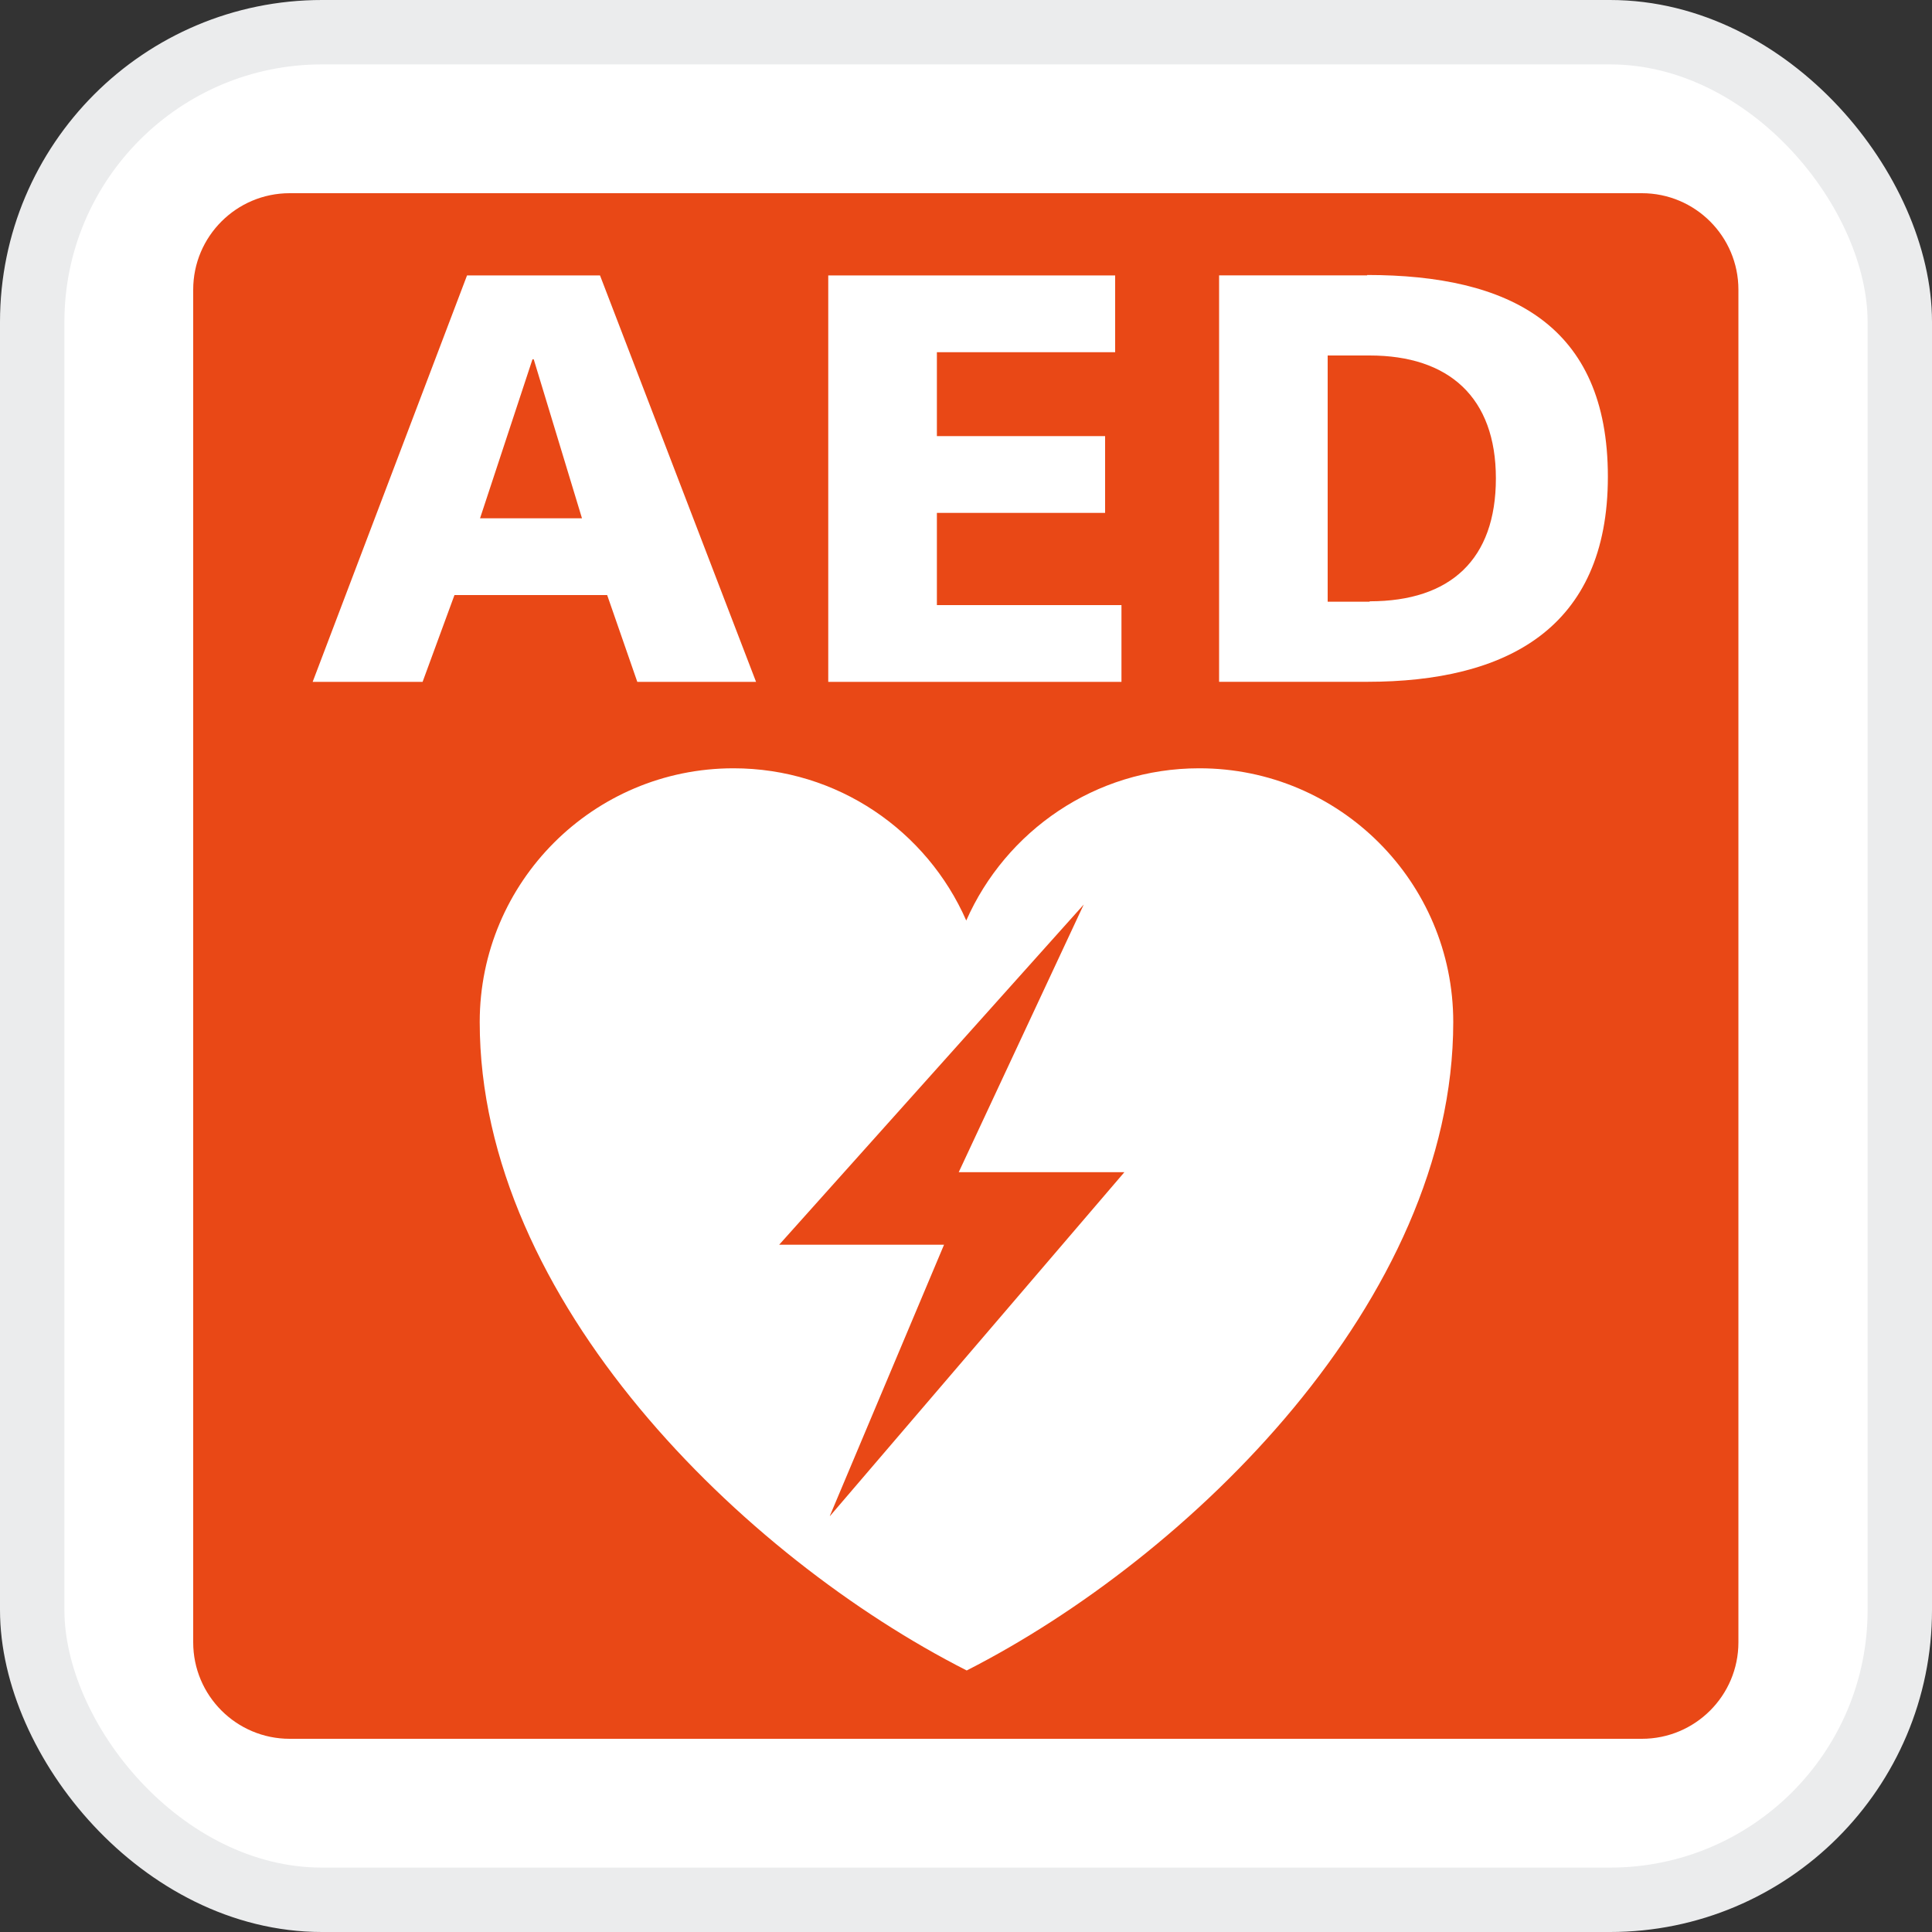 <svg width="30" height="30" viewBox="0 0 30 30" fill="none" xmlns="http://www.w3.org/2000/svg">
<rect x="0" y="0" width="30" height="30" fill="#333333" stroke="none"/>
<rect x="0.5" y="0.5" width="29" height="29" rx="4.5" fill="white"/>
<rect x="0.5" y="0.5" width="29" height="29" rx="4.5" stroke="#EBECED"/>
<g clip-path="url(#clip0_15862_226114)">
<path fill-rule="evenodd" clip-rule="evenodd" d="M25.502 3H4.498C3.671 3 3 3.671 3 4.498V25.502C3 26.329 3.671 27 4.498 27H25.495C26.323 27 26.994 26.329 26.994 25.502V4.498C26.994 3.671 26.323 3 25.495 3" fill="#E94816"/>
<path fill-rule="evenodd" clip-rule="evenodd" d="M12.861 10.588H17.414V9.396H14.548V7.964H17.16V6.772H14.548V5.469H17.316V4.277H12.861V10.588Z" fill="white"/>
<path fill-rule="evenodd" clip-rule="evenodd" d="M9.317 4.277H7.252L4.855 10.588H6.562L7.057 9.24H9.428L9.896 10.588H11.74L9.317 4.277ZM7.454 8.048L8.268 5.58H8.288L9.037 8.048H7.454Z" fill="white"/>
<path fill-rule="evenodd" clip-rule="evenodd" d="M21.229 4.276H18.93V10.587H21.229C23.384 10.587 24.967 9.766 24.967 7.402C24.967 5.038 23.43 4.27 21.229 4.27M21.268 9.343H20.616V5.52H21.268C22.499 5.52 23.228 6.171 23.228 7.428C23.228 8.685 22.525 9.337 21.268 9.337" fill="white"/>
<path fill-rule="evenodd" clip-rule="evenodd" d="M18.619 11.93C17.004 11.93 15.616 12.907 15.004 14.294C14.392 12.9 13.005 11.93 11.389 11.93C9.214 11.93 7.449 13.695 7.449 15.87C7.449 20.195 11.546 24.18 15.011 25.939C18.476 24.174 22.566 20.188 22.566 15.87C22.566 13.695 20.801 11.93 18.625 11.93M12.887 23.536L14.659 19.328H12.099L16.828 14.046L14.887 18.202H17.459L12.887 23.542V23.536Z" fill="white"/>
</g>
<defs>
<clipPath id="clip0_15862_226114">
<rect width="24" height="24" fill="white" transform="translate(3 3)"/>
</clipPath>
</defs>
</svg>
